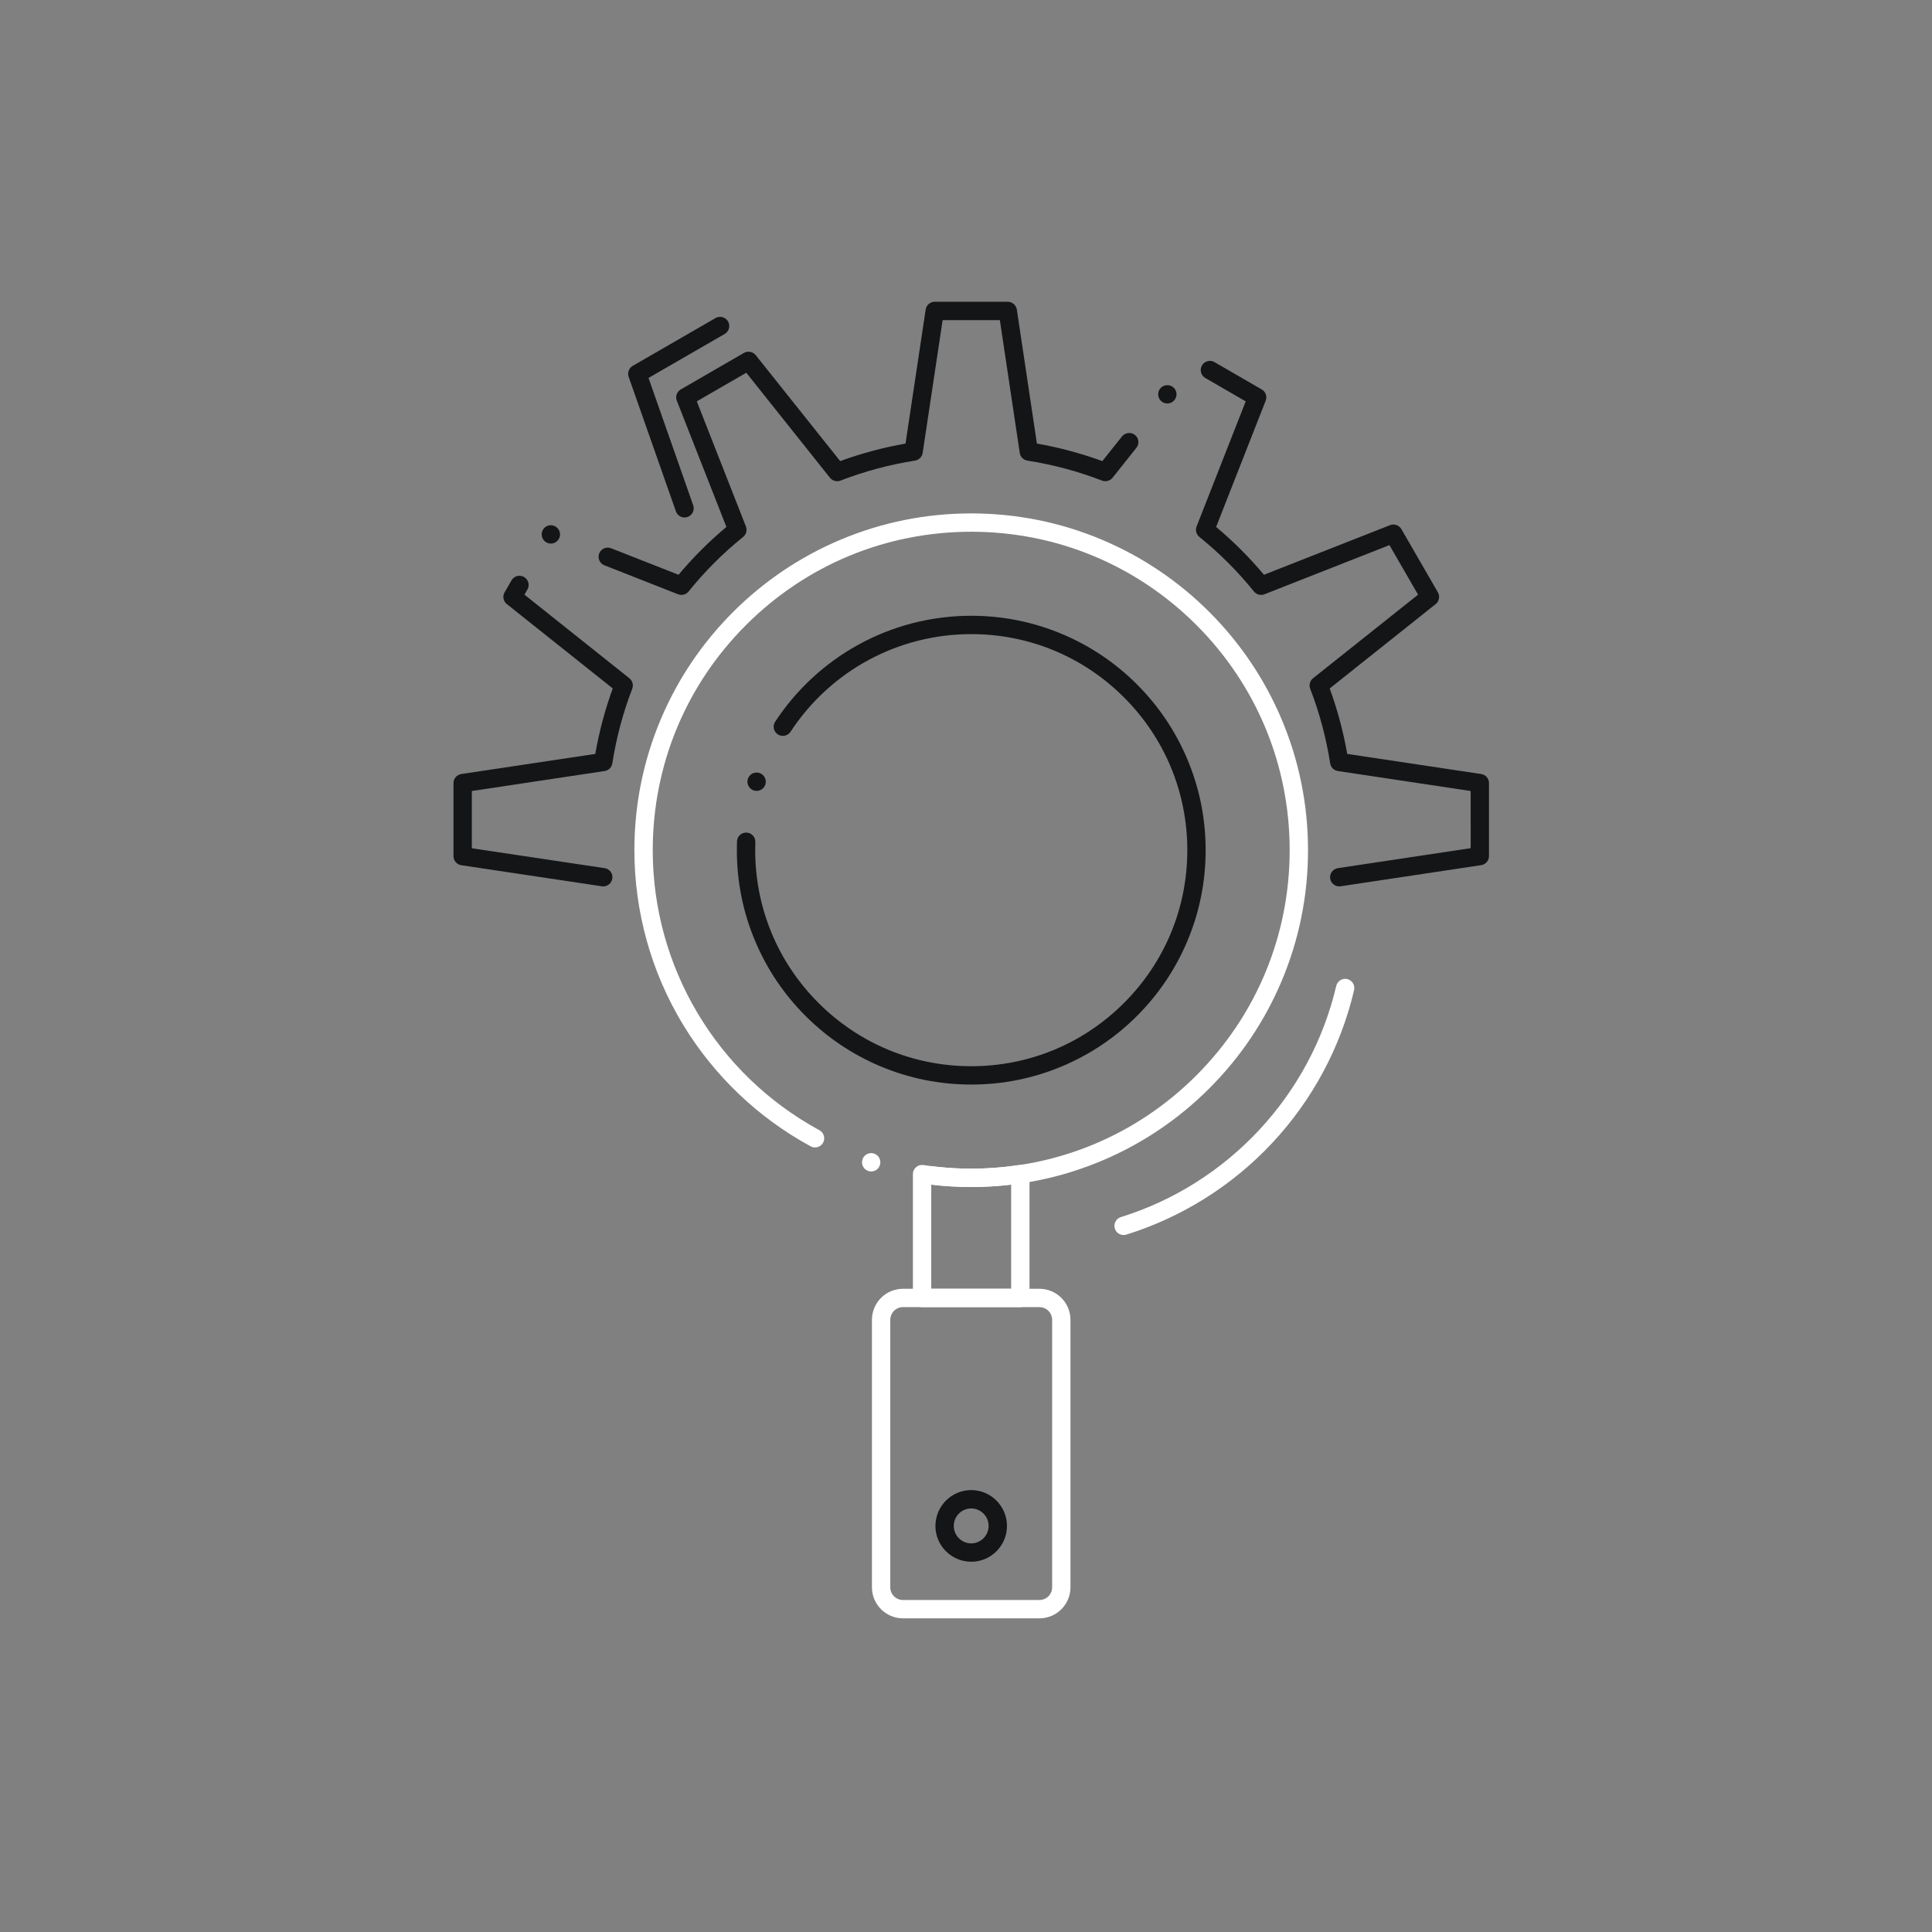 <svg width="157" height="157" viewBox="0 0 157 157" fill="none" xmlns="http://www.w3.org/2000/svg">
<rect x="0" y="0" width="157" height="157" fill="#808080" stroke="none"/>
<path d="M78.926 96.461C77.798 96.461 76.663 96.392 75.549 96.255C75.351 96.23 75.174 96.13 75.053 95.971C74.931 95.815 74.876 95.621 74.901 95.422C74.951 95.02 75.326 94.727 75.731 94.774C76.784 94.903 77.86 94.97 78.926 94.97C85.836 94.97 92.334 92.277 97.224 87.387C102.108 82.497 104.802 75.999 104.802 69.087C104.802 62.177 102.108 55.679 97.224 50.79C92.334 45.905 85.836 43.211 78.926 43.211C72.011 43.211 65.514 45.905 60.624 50.792C55.736 55.677 53.046 62.175 53.043 69.087C53.043 78.584 58.234 87.305 66.587 91.844C66.828 91.976 66.977 92.227 66.977 92.501C66.977 92.625 66.948 92.746 66.888 92.856C66.756 93.097 66.505 93.246 66.232 93.246C66.11 93.246 65.986 93.214 65.879 93.156C65.877 93.156 65.877 93.154 65.877 93.154L65.859 93.144C61.605 90.831 58.027 87.417 55.51 83.27C52.921 79.006 51.555 74.101 51.552 69.087C51.552 65.392 52.278 61.809 53.704 58.435C55.083 55.175 57.056 52.251 59.57 49.736C62.082 47.224 65.012 45.252 68.269 43.873C71.646 42.446 75.229 41.721 78.926 41.721C82.621 41.723 86.204 42.446 89.578 43.873C92.835 45.252 95.763 47.224 98.277 49.736C100.789 52.251 102.762 55.178 104.141 58.435C105.567 61.809 106.293 65.392 106.293 69.087C106.293 72.782 105.567 76.367 104.141 79.742C102.762 83.001 100.789 85.928 98.277 88.441C95.763 90.955 92.836 92.93 89.578 94.309C86.204 95.735 82.621 96.461 78.926 96.461ZM70.794 95.196C70.717 95.196 70.64 95.184 70.568 95.159C70.175 95.035 69.959 94.615 70.086 94.222C70.185 93.914 70.468 93.705 70.794 93.705C70.871 93.705 70.945 93.715 71.02 93.74C71.02 93.74 71.02 93.74 71.022 93.74C71.211 93.8 71.365 93.932 71.457 94.108C71.549 94.287 71.564 94.488 71.504 94.677C71.405 94.987 71.119 95.196 70.794 95.196Z" fill="white"/>
<path d="M82.914 106.221H74.931C74.735 106.221 74.543 106.141 74.404 106.002C74.265 105.862 74.186 105.671 74.186 105.475V95.412C74.186 95.193 74.28 94.987 74.446 94.846C74.608 94.706 74.829 94.642 75.043 94.674C77.624 95.067 80.243 95.064 82.802 94.674C83.016 94.642 83.235 94.704 83.401 94.846C83.565 94.987 83.66 95.193 83.66 95.412V105.475C83.66 105.674 83.583 105.86 83.441 106.002C83.299 106.141 83.113 106.221 82.914 106.221ZM75.676 104.73H82.169V96.264C80.015 96.523 77.833 96.523 75.676 96.264V104.73Z" fill="white"/>
<path d="M84.468 131.511H73.378C71.99 131.511 70.859 130.383 70.856 128.996V107.252C70.856 105.861 71.99 104.73 73.378 104.73H84.468C85.857 104.73 86.99 105.861 86.99 107.252V128.996C86.987 130.383 85.857 131.511 84.468 131.511ZM73.378 130.02H84.468C85.037 130.02 85.499 129.56 85.499 128.996V107.252C85.499 106.683 85.037 106.221 84.468 106.221H73.378C72.812 106.221 72.347 106.683 72.347 107.252V128.996C72.347 129.56 72.812 130.02 73.378 130.02Z" fill="white"/>
<path d="M78.927 88.134C76.355 88.134 73.86 87.63 71.512 86.636C69.244 85.677 67.206 84.305 65.457 82.556C63.708 80.807 62.336 78.77 61.377 76.501C60.383 74.153 59.879 71.658 59.879 69.087C59.879 68.853 59.884 68.612 59.891 68.376C59.906 67.966 60.244 67.643 60.664 67.658C61.074 67.675 61.397 68.021 61.382 68.431C61.375 68.654 61.37 68.876 61.37 69.087C61.37 73.775 63.196 78.186 66.513 81.503C69.828 84.817 74.238 86.644 78.927 86.644C83.615 86.644 88.026 84.817 91.34 81.503C94.657 78.186 96.484 73.778 96.484 69.087C96.484 64.398 94.657 59.988 91.34 56.673C88.023 53.356 83.615 51.53 78.927 51.53C72.993 51.53 67.502 54.497 64.24 59.464C64.1 59.675 63.869 59.799 63.616 59.799C63.472 59.799 63.33 59.757 63.208 59.677C62.995 59.538 62.868 59.302 62.87 59.046C62.873 58.902 62.915 58.765 62.995 58.646C64.694 56.054 67.025 53.895 69.736 52.4C71.115 51.639 72.586 51.053 74.104 50.655C75.672 50.248 77.294 50.039 78.927 50.039C81.498 50.039 83.993 50.544 86.341 51.537C88.609 52.496 90.647 53.868 92.396 55.617C94.145 57.366 95.517 59.404 96.476 61.672C97.47 64.02 97.974 66.515 97.974 69.087C97.974 71.658 97.47 74.153 96.476 76.501C95.517 78.77 94.145 80.807 92.396 82.556C90.647 84.306 88.609 85.677 86.341 86.636C83.993 87.63 81.498 88.134 78.927 88.134ZM61.484 64.271C61.41 64.271 61.333 64.259 61.258 64.236C60.868 64.11 60.649 63.69 60.773 63.3C60.873 62.989 61.158 62.78 61.484 62.78C61.561 62.78 61.638 62.79 61.71 62.815C62.103 62.939 62.319 63.359 62.195 63.752V63.754C62.093 64.062 61.809 64.271 61.484 64.271Z" fill="#141517"/>
<path d="M78.926 126.911C78.148 126.908 77.418 126.605 76.868 126.058C76.319 125.509 76.016 124.779 76.016 124.001C76.016 122.396 77.321 121.091 78.926 121.089C80.526 121.091 81.828 122.396 81.83 124.001C81.83 125.604 80.526 126.911 78.926 126.911ZM78.926 122.58C78.143 122.582 77.507 123.218 77.507 124.001C77.507 124.782 78.143 125.42 78.926 125.42C79.703 125.417 80.337 124.782 80.339 124.001C80.337 123.218 79.703 122.582 78.926 122.58Z" fill="#141517"/>
<path d="M91.306 100.361C90.978 100.361 90.692 100.153 90.596 99.837C90.536 99.648 90.553 99.447 90.648 99.271C90.74 99.094 90.894 98.965 91.085 98.905C99.804 96.195 106.51 88.996 108.587 80.119C108.679 79.724 109.084 79.468 109.482 79.562C109.882 79.656 110.13 80.057 110.038 80.457C108.955 85.086 106.657 89.377 103.397 92.868C100.15 96.344 96.045 98.923 91.527 100.329C91.455 100.351 91.381 100.361 91.306 100.361Z" fill="white"/>
<path d="M55.629 42.053C55.313 42.053 55.03 41.854 54.926 41.553L51.087 30.623C50.97 30.285 51.109 29.91 51.417 29.731L58.144 25.847C58.258 25.783 58.387 25.748 58.516 25.748C58.782 25.748 59.031 25.89 59.162 26.121C59.368 26.476 59.247 26.933 58.889 27.14L52.7 30.712L56.332 41.061C56.469 41.449 56.263 41.874 55.875 42.01C55.795 42.038 55.711 42.053 55.629 42.053Z" fill="#141517"/>
<path d="M108.83 72.031C108.465 72.031 108.147 71.758 108.092 71.397C108.033 70.99 108.314 70.61 108.721 70.548L119.512 68.925L119.51 64.279L108.721 62.656C108.395 62.609 108.145 62.358 108.095 62.035C107.772 59.973 107.228 57.93 106.47 55.97C106.353 55.664 106.447 55.321 106.701 55.118L115.236 48.324L112.91 44.297L102.755 48.292C102.455 48.411 102.102 48.317 101.901 48.069C100.589 46.441 99.096 44.948 97.465 43.633C97.21 43.427 97.12 43.084 97.24 42.779L101.23 32.616L97.948 30.718C97.592 30.512 97.468 30.057 97.674 29.699C97.808 29.471 98.054 29.326 98.32 29.326C98.452 29.326 98.581 29.361 98.693 29.428L102.532 31.647C102.852 31.833 102.989 32.219 102.852 32.564L98.825 42.821C100.231 43.996 101.538 45.303 102.713 46.707L112.962 42.674C113.295 42.542 113.7 42.684 113.879 42.995L116.848 48.136C117.029 48.451 116.953 48.864 116.667 49.09L108.055 55.947C108.686 57.672 109.163 59.461 109.479 61.265L120.367 62.9C120.734 62.957 121 63.265 121 63.638V69.569C121 69.934 120.729 70.249 120.367 70.304L108.944 72.021C108.942 72.021 108.942 72.023 108.942 72.023C108.905 72.028 108.868 72.031 108.83 72.031ZM49.024 72.031C48.986 72.031 48.949 72.028 48.912 72.023L37.487 70.311C37.124 70.257 36.851 69.939 36.851 69.574V63.638C36.851 63.265 37.119 62.957 37.487 62.9L48.375 61.265C48.691 59.448 49.168 57.659 49.794 55.945L41.187 49.09C40.896 48.859 40.819 48.456 41.005 48.136L41.567 47.162C41.699 46.931 41.947 46.789 42.213 46.789C42.34 46.789 42.464 46.821 42.573 46.881L42.586 46.888C42.814 47.02 42.959 47.268 42.959 47.534C42.959 47.663 42.924 47.793 42.859 47.904L42.618 48.324L51.146 55.118C51.401 55.321 51.493 55.664 51.377 55.97C50.629 57.91 50.085 59.95 49.759 62.035C49.707 62.358 49.456 62.609 49.133 62.656L38.342 64.279V68.933L49.133 70.548C49.329 70.577 49.503 70.682 49.622 70.841C49.739 71.002 49.789 71.199 49.759 71.395C49.704 71.758 49.389 72.031 49.024 72.031ZM55.374 48.344C55.28 48.344 55.188 48.327 55.101 48.292L49.116 45.939C48.733 45.79 48.544 45.355 48.693 44.972C48.807 44.687 49.081 44.5 49.389 44.5C49.481 44.5 49.573 44.518 49.66 44.553L55.141 46.707C56.316 45.303 57.626 43.996 59.029 42.821L55.002 32.564C54.865 32.219 55.002 31.833 55.322 31.647L60.456 28.678C60.766 28.499 61.189 28.578 61.412 28.859L68.275 37.471C70.002 36.84 71.788 36.361 73.585 36.047L75.222 25.16C75.277 24.792 75.588 24.523 75.958 24.523H81.896C82.261 24.523 82.577 24.797 82.632 25.16L84.262 36.047C86.063 36.361 87.852 36.84 89.579 37.471L91.181 35.461C91.427 35.151 91.914 35.093 92.228 35.344C92.409 35.486 92.511 35.702 92.508 35.933C92.508 36.1 92.451 36.259 92.347 36.39L90.409 38.825C90.207 39.074 89.857 39.171 89.557 39.056C87.594 38.299 85.554 37.752 83.491 37.431C83.168 37.379 82.917 37.128 82.868 36.805L81.252 26.014H76.601L74.979 36.805C74.929 37.128 74.68 37.379 74.355 37.431C72.295 37.752 70.258 38.299 68.297 39.056C67.997 39.171 67.646 39.074 67.445 38.825L60.647 30.29L56.624 32.616L60.614 42.779C60.734 43.084 60.642 43.427 60.388 43.633C58.758 44.948 57.265 46.441 55.953 48.069C55.812 48.245 55.601 48.344 55.374 48.344ZM44.762 44.172C44.67 44.172 44.578 44.155 44.492 44.12C44.109 43.971 43.92 43.536 44.069 43.154C44.183 42.868 44.454 42.682 44.762 42.682C44.857 42.682 44.949 42.699 45.036 42.734C45.418 42.883 45.607 43.318 45.458 43.7C45.344 43.986 45.071 44.172 44.762 44.172ZM94.859 32.785C94.69 32.785 94.528 32.728 94.397 32.624C94.24 32.499 94.141 32.32 94.121 32.124C94.099 31.925 94.153 31.732 94.278 31.575C94.526 31.264 95.013 31.207 95.326 31.456C95.48 31.58 95.58 31.759 95.602 31.955C95.624 32.154 95.567 32.35 95.443 32.504C95.301 32.683 95.088 32.785 94.859 32.785Z" fill="#141517"/>
</svg>
